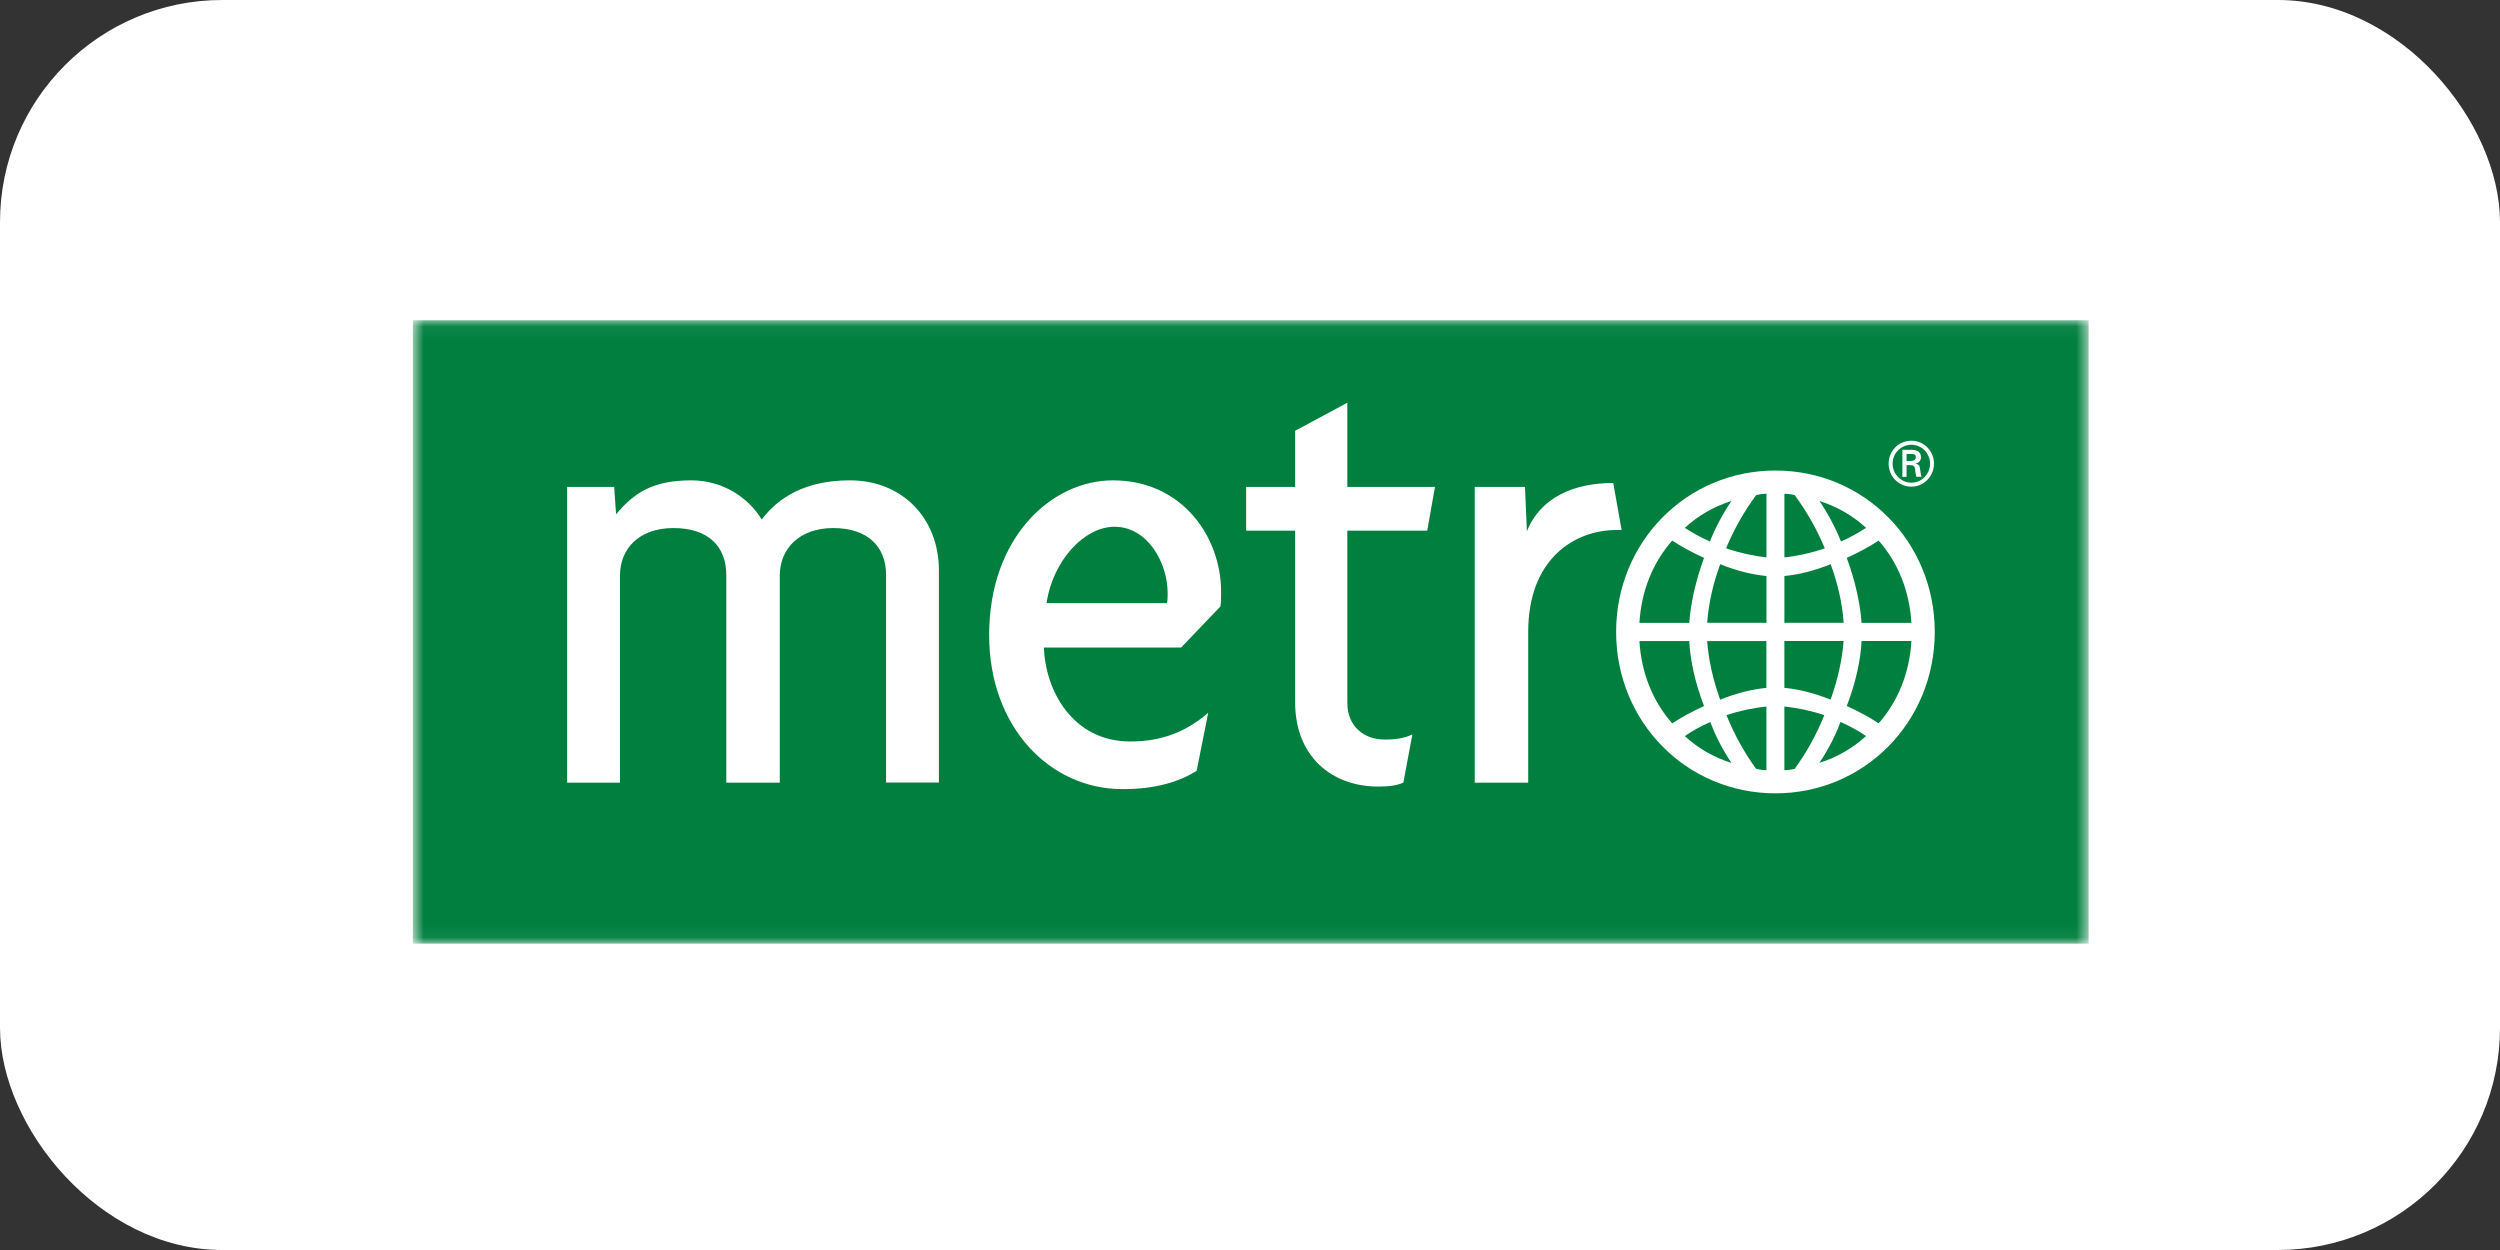 <?xml version="1.0" encoding="UTF-8"?> <svg xmlns="http://www.w3.org/2000/svg" width="180" height="90" viewBox="0 0 180 90" fill="none"><rect x="0" y="0" width="180" height="90" fill="#333333" stroke="none"/><rect width="180" height="90" rx="16" fill="white"></rect><g clip-path="url(#clip0_223_5063)"><path d="M162 6H19V85H162V6Z" fill="white"></path><mask id="mask0_223_5063" style="mask-type:luminance" maskUnits="userSpaceOnUse" x="29" y="23" width="122" height="45"><path d="M150.381 23.057H29.725V67.943H150.381V23.057Z" fill="white"></path></mask><g mask="url(#mask0_223_5063)"><path d="M150.381 23.057H29.725V67.943H150.381V23.057Z" fill="#007F3E"></path><path d="M63.798 56.35V41.405C63.798 39.338 62.453 38.02 59.993 38.02C57.532 38.02 56.144 39.523 56.144 41.45V56.35H52.294V41.405C52.294 39.338 50.993 38.02 48.489 38.02C45.984 38.02 44.639 39.523 44.639 41.45V56.35H40.834V35.058H44.22L44.358 37.03C45.656 35.48 47.003 34.585 49.787 34.585C52.059 34.585 53.915 35.855 54.843 37.405C56.05 35.807 57.996 34.585 61.2 34.585C64.958 34.585 67.601 37.31 67.601 41.07V56.344H63.796L63.798 56.35Z" fill="white"></path><path d="M87.873 43.66L85.043 46.62H75.162C75.256 49.675 77.203 53.387 81.378 53.387C83.651 53.387 85.415 52.682 86.992 51.32L86.158 55.502C84.952 56.255 83.281 56.817 80.823 56.817C75.582 56.817 71.219 52.352 71.219 45.725C71.219 38.675 75.72 34.585 80.127 34.585C85.093 34.585 87.92 38.627 87.92 42.622C87.92 42.905 87.92 43.375 87.873 43.657V43.66ZM80.265 37.925C78.04 37.925 75.811 40.37 75.347 43.425H84.024C84.071 43.238 84.071 42.908 84.071 42.72C84.071 40.465 82.585 37.928 80.265 37.928V37.925Z" fill="white"></path><path d="M102.76 38.208H97.008V50.615C97.008 52.26 98.168 53.248 99.698 53.248C100.487 53.248 101.136 53.153 101.691 52.873L101.042 56.35C100.625 56.538 100.068 56.633 99.234 56.633C95.892 56.633 93.25 54.471 93.25 50.571V38.208H89.723V35.058H93.25V31.016L97.008 28.996V35.058H103.318L102.76 38.208Z" fill="white"></path><path d="M116.388 38.16C113.373 38.16 110.031 40.228 110.031 45.493V56.35H106.182V35.058H109.799L109.937 38.253C110.912 35.808 113.323 34.775 116.153 34.775L116.756 38.16H116.385H116.388Z" fill="white"></path><path d="M127.831 57.12C121.433 57.12 116.361 51.981 116.361 45.499C116.361 39.017 121.433 33.878 127.831 33.878C134.229 33.878 139.302 39.017 139.302 45.499C139.302 51.981 134.229 57.12 127.831 57.12ZM130.998 36.074C131.581 36.925 132.131 37.94 132.551 38.986C133.23 38.693 133.843 38.332 134.359 38.004C133.39 37.12 132.26 36.466 130.998 36.074ZM135.263 38.922C134.616 39.347 133.841 39.772 132.967 40.167C133.581 41.837 133.937 43.474 134.034 44.847H137.62C137.491 42.556 136.651 40.494 135.263 38.922ZM129.22 35.649C128.961 35.584 128.704 35.551 128.477 35.551V40.133C129.414 40.035 130.449 39.806 131.385 39.479C130.803 38.071 130.06 36.796 129.22 35.649ZM131.805 40.623C130.676 41.082 129.51 41.375 128.477 41.473V44.844H132.744C132.647 43.437 132.324 42.03 131.808 40.623H131.805ZM127.185 35.548C126.959 35.548 126.702 35.582 126.442 35.646C125.603 36.79 124.86 38.069 124.277 39.476C125.213 39.803 126.249 40.032 127.185 40.13V35.548ZM134.034 46.154C133.97 47.496 133.614 49.164 132.967 50.834C133.841 51.225 134.616 51.654 135.263 52.079C136.651 50.506 137.491 48.445 137.62 46.154H134.034ZM121.303 38.004C121.82 38.332 122.433 38.693 123.112 38.986C123.532 37.94 124.081 36.925 124.664 36.074C123.404 36.466 122.273 37.12 121.303 38.004ZM128.475 46.154V49.525C129.51 49.622 130.673 49.916 131.802 50.375C132.319 48.934 132.642 47.493 132.739 46.154H128.472H128.475ZM127.182 41.473C126.15 41.375 124.984 41.082 123.855 40.623C123.338 42.03 123.016 43.437 122.919 44.844H127.185V41.473H127.182ZM132.515 51.981C132.128 53.027 131.609 54.009 130.996 54.927C132.255 54.535 133.387 53.877 134.356 52.996C133.841 52.635 133.194 52.277 132.515 51.981ZM120.398 38.922C119.009 40.494 118.169 42.556 118.039 44.847H121.627C121.723 43.474 122.079 41.837 122.692 40.167C121.82 39.775 121.044 39.347 120.398 38.922ZM128.475 50.87V55.453C128.702 55.453 128.961 55.419 129.217 55.355C130.057 54.21 130.8 52.868 131.35 51.491C130.38 51.164 129.411 50.968 128.475 50.87ZM127.182 46.156H122.916C123.013 47.499 123.335 48.94 123.852 50.378C124.982 49.919 126.147 49.625 127.179 49.527V46.156H127.182ZM127.182 50.87C126.246 50.968 125.277 51.164 124.308 51.491C124.858 52.865 125.6 54.208 126.439 55.355C126.7 55.419 126.956 55.453 127.182 55.453V50.87ZM121.627 46.156H118.039C118.169 48.447 119.009 50.509 120.398 52.081C121.044 51.656 121.82 51.231 122.692 50.837C122.046 49.166 121.69 47.499 121.627 46.156ZM123.145 51.984C122.466 52.277 121.82 52.638 121.303 52.999C122.273 53.883 123.404 54.538 124.664 54.929C124.05 54.012 123.532 53.03 123.145 51.984Z" fill="white"></path><path d="M135.98 33.382C135.98 32.47 136.709 31.731 137.618 31.731C138.526 31.731 139.247 32.473 139.247 33.382C139.247 34.291 138.52 35.041 137.618 35.041C136.715 35.041 135.98 34.302 135.98 33.382ZM138.963 33.382C138.963 32.632 138.363 32.022 137.62 32.022C136.878 32.022 136.267 32.635 136.267 33.382C136.267 34.129 136.872 34.753 137.62 34.753C138.368 34.753 138.963 34.14 138.963 33.382ZM137.273 33.491V34.333H136.971V32.386H137.593C137.946 32.386 138.31 32.484 138.31 32.923C138.31 33.147 138.175 33.323 137.919 33.376V33.385C138.183 33.438 138.214 33.558 138.244 33.768C138.269 33.953 138.291 34.157 138.358 34.33H137.977C137.955 34.221 137.924 34.098 137.91 33.983C137.888 33.816 137.888 33.662 137.803 33.569C137.728 33.491 137.628 33.499 137.524 33.491H137.273ZM137.59 33.186C137.871 33.178 137.938 33.057 137.938 32.909C137.938 32.761 137.871 32.688 137.634 32.688H137.273V33.186H137.59Z" fill="white"></path></g></g><defs><clipPath id="clip0_223_5063"><rect width="143" height="79" fill="white" transform="translate(19 6)"></rect></clipPath></defs></svg> 